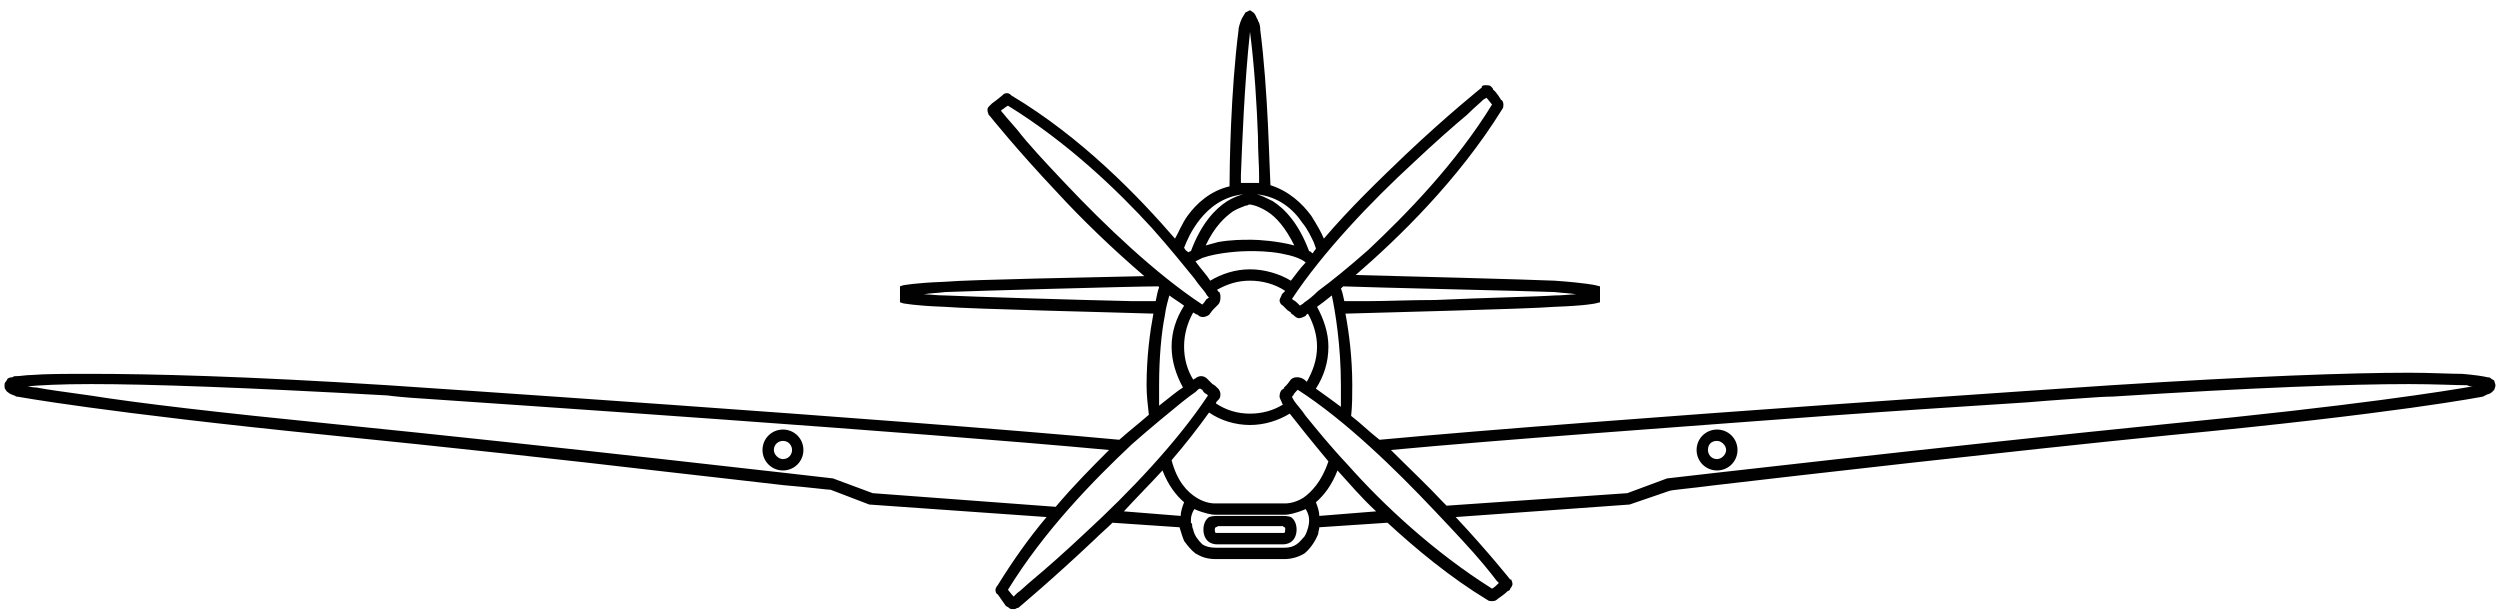 <?xml version="1.0" encoding="utf-8"?>
<svg version="1.1" xmlns="http://www.w3.org/2000/svg" viewBox="0 0 220 54">
<path fill="#010101" d="M219.5,33.5c-0.1-0.1-0.2-0.1-0.3-0.2-0.1-0.1-0.2-0.1-0.3-0.1-0.4-0.1-1.1-0.2-2.2-0.3-1.2,0-2.7-0.1-4.7-0.1-5.2,0-13.6,0.3-26.2,1.1l0,0c0,0-45.1,3-64.4,4.8-0.9-0.7-1.7-1.5-2.5-2.1,0.1-0.9,0.1-1.8,0.1-2.7,0-2.5-0.3-4.7-0.6-6.3,3-0.1,16-0.4,18.4-0.6,2.8-0.1,3.6-0.3,3.6-0.3l0.4-0.1v-0.7-0.3-0.4l-0.4-0.1c0,0-0.8-0.2-3.6-0.4-2.2-0.1-13.4-0.4-17.5-0.5,3.7-3.2,9-8.3,12.9-14.6,0.1-0.1,0.1-0.3,0.1-0.4,0-0.2-0.1-0.4-0.2-0.4l0,0c0,0-0.4-0.7-0.7-0.9,0-0.1-0.1-0.2-0.2-0.3-0.1-0.1-0.3-0.1-0.4-0.1-0.2,0-0.3,0-0.4,0.1l0,0.1,0,0c0,0-3,2.4-6.7,5.9-2.3,2.2-4.9,4.7-7.2,7.4-0.2-0.5-0.6-1.2-1.1-2-0.8-1.1-2-2.2-3.6-2.7-0.1-1.6-0.2-8.3-0.9-13.7l0,0,0-0.1c0,0,0-0.2-0.1-0.5-0.1-0.1-0.1-0.3-0.2-0.4-0.1-0.2-0.1-0.3-0.3-0.5l-0.3-0.2-0.4,0.2c-0.1,0.2-0.2,0.3-0.3,0.5-0.2,0.4-0.3,0.9-0.3,0.9l0,0.1,0,0c-0.7,5.4-0.8,12.1-0.8,13.8-1.7,0.4-2.9,1.5-3.7,2.6-0.5,0.7-0.8,1.5-1.1,2-3.2-3.7-8.2-8.9-14.4-12.6-0.1-0.1-0.2-0.2-0.4-0.2-0.2,0-0.3,0.1-0.4,0.2l0,0c0,0-0.6,0.5-0.9,0.7-0.1,0.1-0.2,0.2-0.3,0.3-0.1,0.1-0.1,0.2-0.1,0.3,0,0.2,0.1,0.3,0.1,0.4l0.1,0.1,0,0c0,0,2.4,3,5.9,6.7,2.2,2.4,4.9,5,7.7,7.4-4,0.1-15.4,0.3-17.6,0.5-2.7,0.1-3.5,0.3-3.6,0.3l-0.3,0.1v0.7,0.3,0.4l0.3,0.1c0.1,0,0.9,0.2,3.6,0.3,2.4,0.2,15.5,0.5,18.4,0.6-0.3,1.6-0.6,3.8-0.6,6.3,0,0.9,0.1,1.7,0.2,2.6-0.8,0.7-1.7,1.4-2.6,2.2-19.3-1.8-64.4-4.8-64.4-4.8l0,0h0c-12.5-0.8-20.9-1-26.1-1-2.3,0-4,0-5.2,0.1-0.5,0-1,0.1-1.3,0.1-0.2,0-0.3,0-0.4,0.1-0.1,0-0.2,0-0.4,0.1-0.1,0.1-0.1,0.2-0.2,0.3-0.1,0.1-0.1,0.2-0.1,0.3,0,0.2,0,0.3,0.1,0.4,0.1,0.2,0.2,0.2,0.3,0.3,0.3,0.2,0.6,0.2,0.6,0.3l0,0,0.1,0c0,0,7.6,1.4,27.5,3.4,10,1,21,2.2,29.5,3.2,4.3,0.5,8,0.9,10.5,1.2,2.4,0.2,3.8,0.4,4.1,0.4l3.4,1.3,15.6,1.1c-1.6,1.9-3,3.9-4.3,6-0.1,0.1-0.2,0.3-0.2,0.4,0,0.2,0.1,0.4,0.2,0.4l0,0c0,0,0.5,0.7,0.7,1,0.1,0.1,0.2,0.1,0.3,0.2,0.1,0.1,0.2,0.1,0.3,0.1,0.2,0,0.3,0,0.4-0.1l0.1,0,0,0c0,0,3-2.5,6.7-6,0.5-0.5,1.1-1,1.6-1.5l5.9,0.4c0.1,0.3,0.2,0.7,0.4,1.2,0.3,0.4,0.6,0.8,1,1.1,0.5,0.3,1,0.5,1.8,0.5h3,3c0.7,0,1.3-0.2,1.8-0.5,0.6-0.5,1-1.2,1.2-1.7,0-0.2,0.1-0.4,0.1-0.6l6-0.4c2.5,2.3,5.5,4.8,8.8,6.8l0,0c0.1,0.1,0.3,0.1,0.4,0.1,0.3,0,0.4-0.1,0.5-0.2l0,0c0,0,0.6-0.4,0.9-0.7,0.1,0,0.2-0.1,0.2-0.2,0.1-0.1,0.2-0.3,0.2-0.4,0-0.2-0.1-0.3-0.1-0.4l-0.1,0,0,0c0,0-1.9-2.4-4.8-5.5l15.3-1.1,3.5-1.2c0.3-0.1,1.7-0.2,4-0.5,7.7-0.9,25.1-2.9,40-4.4,20-1.9,27.6-3.4,27.6-3.4l0,0,0,0c0,0,0.2-0.1,0.4-0.2,0.1,0,0.3-0.1,0.4-0.2,0,0,0.1-0.1,0.2-0.2,0-0.1,0.1-0.2,0.1-0.4,0-0.1-0.1-0.3-0.1-0.4zm-103.7,0.7c0.7-1.1,1.1-2.3,1.1-3.7,0-1.2-0.4-2.4-1-3.5,0.3-0.2,0.8-0.6,1.3-1,0.3,1.4,0.8,4.4,0.8,7.9,0,0.6,0,1.2,0,1.9-0.8-0.6-1.5-1.1-2.2-1.6zm-1.2-0.9c0,0-0.2-0.1-0.4-0.1-0.2,0-0.4,0-0.6,0.2-0.1,0.1-0.2,0.3-0.4,0.5l-0.2,0.2,0,0.1-0.1,0,0,0,0,0c0,0,0,0.1-0.1,0.1-0.1,0.1-0.2,0.3-0.2,0.6,0,0.1,0.1,0.3,0.2,0.5l0,0c0,0,0,0,0,0,0,0,0,0,0,0l0,0c0,0,0,0.1,0.1,0.2-0.8,0.5-1.8,0.8-2.9,0.8-1.1,0-2.1-0.3-3-0.9,0-0.1,0.1-0.2,0.2-0.3,0.1-0.1,0.2-0.2,0.2-0.5,0-0.2-0.1-0.4-0.2-0.5-0.2-0.2-0.3-0.3-0.5-0.4l-0.2-0.2-0.1-0.1,0,0,0,0,0,0c-0.1-0.1-0.1-0.1-0.2-0.2-0.1-0.1-0.3-0.2-0.5-0.2-0.2,0-0.4,0.1-0.5,0.2l0,0c0,0,0,0,0,0l0,0,0,0c-0.1,0-0.1,0.1-0.2,0.1-0.5-0.8-0.8-1.8-0.8-2.9,0-1.1,0.3-2.1,0.8-3,0.2,0.1,0.3,0.2,0.4,0.2,0.1,0.1,0.2,0.2,0.5,0.2,0.1,0,0.4-0.1,0.5-0.2,0.1-0.1,0.2-0.3,0.4-0.5l0.2-0.2,0.1-0.1,0,0,0,0,0,0c0,0,0.1-0.1,0.1-0.1,0.1-0.1,0.2-0.3,0.2-0.6,0-0.2,0-0.3-0.1-0.5l0,0c0,0,0,0,0,0,0,0,0,0,0,0l0,0c-0.1,0-0.1-0.1-0.2-0.2,0.9-0.5,1.8-0.8,2.9-0.8,1.1,0,2.2,0.3,3.1,0.9-0.1,0.1-0.2,0.2-0.3,0.3,0,0.1-0.1,0.2-0.2,0.5,0,0.2,0.1,0.4,0.3,0.5,0.1,0.1,0.3,0.3,0.4,0.4l0.3,0.2,0,0.1,0.1,0,0,0,0,0c0,0,0,0.1,0.1,0.1,0.1,0.1,0.3,0.3,0.5,0.3,0.2,0,0.4-0.1,0.6-0.2l0,0c0,0,0,0,0,0,0,0,0,0,0,0v0c0,0,0-0.1,0.2-0.2,0.5,0.9,0.8,1.9,0.8,2.9,0,1.2-0.4,2.2-0.9,3.1-0.1-0.1-0.2-0.2-0.4-0.3zm0.1,10.5c-0.8,0.5-1.5,0.5-1.6,0.5l0,0-0.1,0h-3-3.1l0,0,0,0c-0.1,0-0.8,0-1.6-0.5-0.8-0.5-1.7-1.4-2.2-3.3,1.2-1.4,2.3-2.8,3.3-4.2,1,0.7,2.3,1.1,3.6,1.1,1.3,0,2.5-0.4,3.5-1,0.7,0.9,1.9,2.4,3.4,4.2-0.6,1.8-1.5,2.7-2.2,3.2zm-8.3-10.3l0,0,0,0,0,0zm6.5,0.7l0,0,0,0,0,0zm-3-16.2l0.1,0c0.1,0,0.7,0.1,1.5,0.6,0.8,0.5,1.6,1.4,2.4,3-1.5-0.4-3.2-0.5-3.7-0.5-0.1,0-0.2,0-0.2,0,0,0-0.1,0-0.2,0-0.4,0-1.5,0-2.6,0.2-0.4,0.1-0.7,0.2-1.1,0.3,0.8-1.7,1.7-2.5,2.4-3,0.5-0.3,0.9-0.4,1.1-0.5,0.2,0,0.3-0.1,0.3-0.1zm-4.1,4.7c1.4-0.5,3.5-0.6,4-0.6,0.1,0,0.2,0,0.2,0h0c0,0,0.1,0,0.2,0,0.3,0,1.4,0,2.5,0.2,0.5,0.1,1,0.2,1.5,0.4,0.2,0.1,0.5,0.2,0.7,0.4-0.5,0.5-0.9,1.1-1.3,1.6-1-0.6-2.3-1-3.6-1-1.3,0-2.5,0.4-3.5,1-0.3-0.5-0.8-1-1.3-1.7,0.2-0.1,0.4-0.2,0.6-0.3zm31,3c0.8,0.1,1.4,0.1,1.9,0.2-0.5,0-1.1,0.1-1.9,0.1-1.3,0.1-6.1,0.2-10.5,0.4-2.2,0-4.3,0.1-5.9,0.1-0.9,0-1.7,0-2.1,0-0.1-0.5-0.2-0.9-0.3-1.1,0.1-0.1,0.1-0.1,0.2-0.2,2.3,0.1,16.2,0.4,18.6,0.5zm-12.4-11.4c1.8-1.7,3.5-3.2,4.7-4.2,0.6-0.6,1.1-1,1.4-1.3,0.1-0.1,0.2-0.1,0.3-0.2,0.2,0.2,0.4,0.5,0.5,0.6-3.2,5.2-7.5,9.6-10.9,12.8-1.7,1.5-3.3,2.8-4.4,3.6-0.5,0.5-0.9,0.8-1.2,1-0.2,0.2-0.3,0.2-0.4,0.3-0.1-0.1-0.1-0.1-0.2-0.2-0.1-0.1-0.2-0.2-0.4-0.3,0,0,0,0-0.1-0.1,2.7-4.1,7-8.6,10.7-12zm-9.8,5.3c0.5,0.6,0.8,1.3,1,1.7,0.1,0.3,0.2,0.5,0.2,0.6-0.1,0.1-0.2,0.3-0.3,0.4-0.1-0.1-0.2-0.2-0.3-0.2-0.9-2.4-2.1-3.7-3.2-4.4-0.6-0.3-1-0.5-1.4-0.6,1.9,0.2,3.2,1.3,4,2.5zm-5.4-4.2c0.1-2.5,0.3-8,0.8-12.6,0.4,3.1,0.6,6.5,0.7,9.2,0,1.4,0.1,2.5,0.1,3.4,0,0.3,0,0.5,0,0.7-0.3,0-0.5,0-0.8,0-0.3,0-0.5,0-0.8,0,0-0.2,0-0.4,0-0.7zm-3.6,3.9c0.8-1,2-2,3.8-2.2-0.4,0.1-0.9,0.3-1.4,0.6-1.1,0.7-2.3,2-3.2,4.4-0.1,0-0.2,0.1-0.2,0.1-0.2-0.1-0.3-0.2-0.4-0.4,0.2-0.5,0.6-1.5,1.4-2.5zm-11.8-3.1c-1.8-1.9-3.3-3.5-4.3-4.8-0.5-0.6-0.9-1-1.2-1.4-0.1-0.1-0.2-0.2-0.2-0.3,0.2-0.1,0.4-0.3,0.6-0.4,5.2,3.2,9.6,7.4,12.7,10.8,1.6,1.8,2.8,3.3,3.7,4.4,0.4,0.6,0.8,1,1,1.3,0.1,0.2,0.2,0.3,0.3,0.4-0.1,0-0.1,0.1-0.2,0.1-0.1,0.1-0.2,0.3-0.3,0.4,0,0-0.1,0.1-0.1,0.1-4.1-2.7-8.6-7-12-10.6zm5.8,10.3c-4.7-0.1-14.4-0.4-16.4-0.5-0.8,0-1.4-0.1-1.9-0.1,0.5-0.1,1.1-0.1,1.9-0.2,2.5-0.1,16.7-0.5,18.7-0.5,0,0,0.1,0,0.1,0.1-0.1,0.2-0.2,0.7-0.3,1.2-0.4,0-1.2,0-2.1,0zm2.4,7.4c0-2.4,0.2-4.6,0.5-6.1,0.1-0.8,0.3-1.4,0.4-1.8,0,0,0,0,0,0,0.4,0.3,0.9,0.6,1.3,0.9-0.7,1.1-1.1,2.3-1.1,3.6,0,1.3,0.4,2.5,1,3.6-0.5,0.3-1.2,0.9-2.1,1.6,0-0.6,0-1.2,0-1.8zm-25.2,9.5l-3.5-1.3,0,0c0,0-24.2-2.8-44.1-4.8-10-1-16.9-1.8-21.3-2.5-2.1-0.3-3.7-0.5-4.7-0.7-0.4,0-0.6-0.1-0.8-0.1,1.1-0.1,2.9-0.2,5.6-0.2,5.2,0,13.6,0.3,26.1,1l0,0c0,0,0.7,0.1,2,0.2,8.8,0.6,44.3,3,61.5,4.6-1.5,1.5-3.1,3.1-4.7,5l-16.1-1.2zm18.8,3.4c-1.8,1.7-3.5,3.2-4.7,4.2-0.6,0.5-1.1,1-1.4,1.2-0.1,0.1-0.2,0.2-0.3,0.3-0.2-0.2-0.4-0.5-0.5-0.6,3.2-5.2,7.5-9.6,10.9-12.8,1.7-1.5,3.3-2.8,4.4-3.7,0.5-0.4,0.9-0.7,1.2-0.9,0.2-0.2,0.3-0.3,0.4-0.3,0.1,0,0.1,0.1,0.2,0.1,0.1,0.2,0.2,0.3,0.4,0.4,0,0,0,0,0.1,0.1-2.7,4.1-7,8.6-10.7,12zm6.7-5.4c0.5,1.3,1.2,2.2,1.9,2.8-0.2,0.5-0.3,0.9-0.3,1.2l-5-0.4c1.1-1.2,2.3-2.4,3.4-3.6zm11.8,6.5c-0.3,0.2-0.6,0.3-1.1,0.3h-3-3c-0.5,0-0.9-0.1-1.2-0.3-0.4-0.4-0.7-0.8-0.8-1.3-0.1-0.2-0.1-0.4-0.1-0.5l-0.1-0.1,0-0.2,0,0,0,0c0-0.2,0-0.5,0.3-1,0.9,0.4,1.6,0.5,1.8,0.5l0.1,0v0h3,3v0l0.1,0c0.2,0,0.9-0.1,1.8-0.5,0.3,0.5,0.3,0.8,0.3,1l0,0,0,0,0,0.1c0,0.2-0.1,0.8-0.4,1.3-0.2,0.2-0.4,0.5-0.7,0.7zm2-2.5c0-0.3-0.1-0.7-0.3-1.2,0.7-0.6,1.4-1.5,1.9-2.8,1,1.1,2.1,2.4,3.4,3.6l-5,0.4zm15.6,5.7c0.1,0.1,0.2,0.2,0.2,0.2-0.2,0.2-0.4,0.4-0.6,0.5-5.1-3.2-9.6-7.4-12.7-10.9-1.6-1.7-2.8-3.2-3.7-4.3-0.4-0.6-0.8-1-1-1.3-0.1-0.2-0.2-0.3-0.2-0.4,0,0,0.1-0.1,0.1-0.1,0.1-0.2,0.2-0.3,0.3-0.4,0.1-0.1,0.1-0.1,0.1-0.1,4.2,2.7,8.6,7,12,10.6,1.8,1.9,3.3,3.5,4.3,4.7,0.5,0.6,0.9,1.1,1.2,1.5zm59.1-13.8c-19.9,2-44.1,4.8-44.1,4.8l0,0-3.5,1.3-15.9,1.1c-0.1-0.1-0.2-0.2-0.3-0.3-1.4-1.5-3-3-4.6-4.6,9.6-0.9,25-2,38.3-3,6.9-0.5,13.2-0.9,17.8-1.2,2.3-0.2,4.1-0.3,5.4-0.4,1.3-0.1,2-0.1,2-0.1l0,0c12.6-0.8,20.9-1.1,26.1-1.1,2.3,0,4,0.1,5.1,0.1,0.2,0.1,0.3,0.1,0.5,0.1-2.3,0.4-10.3,1.7-26.8,3.3zm-77.2,8.2c-0.3-0.1-0.6-0.1-0.7-0.1l-0.1,0v0l-2.8,0,0,0.5,0-0.5-2.8,0v0l-0.1,0c-0.1,0-0.4,0-0.7,0.1-0.3,0.2-0.5,0.6-0.5,1.1,0,0.5,0.2,0.9,0.5,1.1,0.3,0.2,0.6,0.2,0.7,0.2l0,0v0h2.9,2.9v0l0,0c0.1,0,0.4,0,0.7-0.2,0.3-0.2,0.5-0.6,0.5-1.1,0-0.5-0.2-0.9-0.5-1.1zm-0.6,1.4l-0.1,0,0,0h-2.9-2.9l0,0-0.1,0c0,0-0.1,0-0.1-0.3,0-0.2,0.1-0.2,0.1-0.2l0.2-0.1v0l0,0,2.8,0,2.9,0,0,0v0l0.1,0.1c0.1,0,0.1,0,0.1,0.2,0,0.3-0.1,0.3-0.1,0.3zm38.1-9.1c-1,0-1.8,0.8-1.8,1.8,0,1,0.8,1.8,1.8,1.8,1,0,1.8-0.8,1.8-1.8,0-1-0.8-1.8-1.8-1.8zm0,2.6c-0.5,0-0.8-0.4-0.8-0.8,0-0.5,0.3-0.8,0.8-0.8,0.4,0,0.8,0.4,0.8,0.8,0,0.4-0.4,0.8-0.8,0.8zm-82.2-2.6c-1,0-1.8,0.8-1.8,1.8,0,1,0.8,1.8,1.8,1.8,1,0,1.8-0.8,1.8-1.8,0-1-0.8-1.8-1.8-1.8zm0,2.6c-0.4,0-0.8-0.4-0.8-0.8,0-0.5,0.4-0.8,0.8-0.8,0.5,0,0.8,0.4,0.8,0.8,0,0.4-0.3,0.8-0.8,0.8z"/>
</svg>
